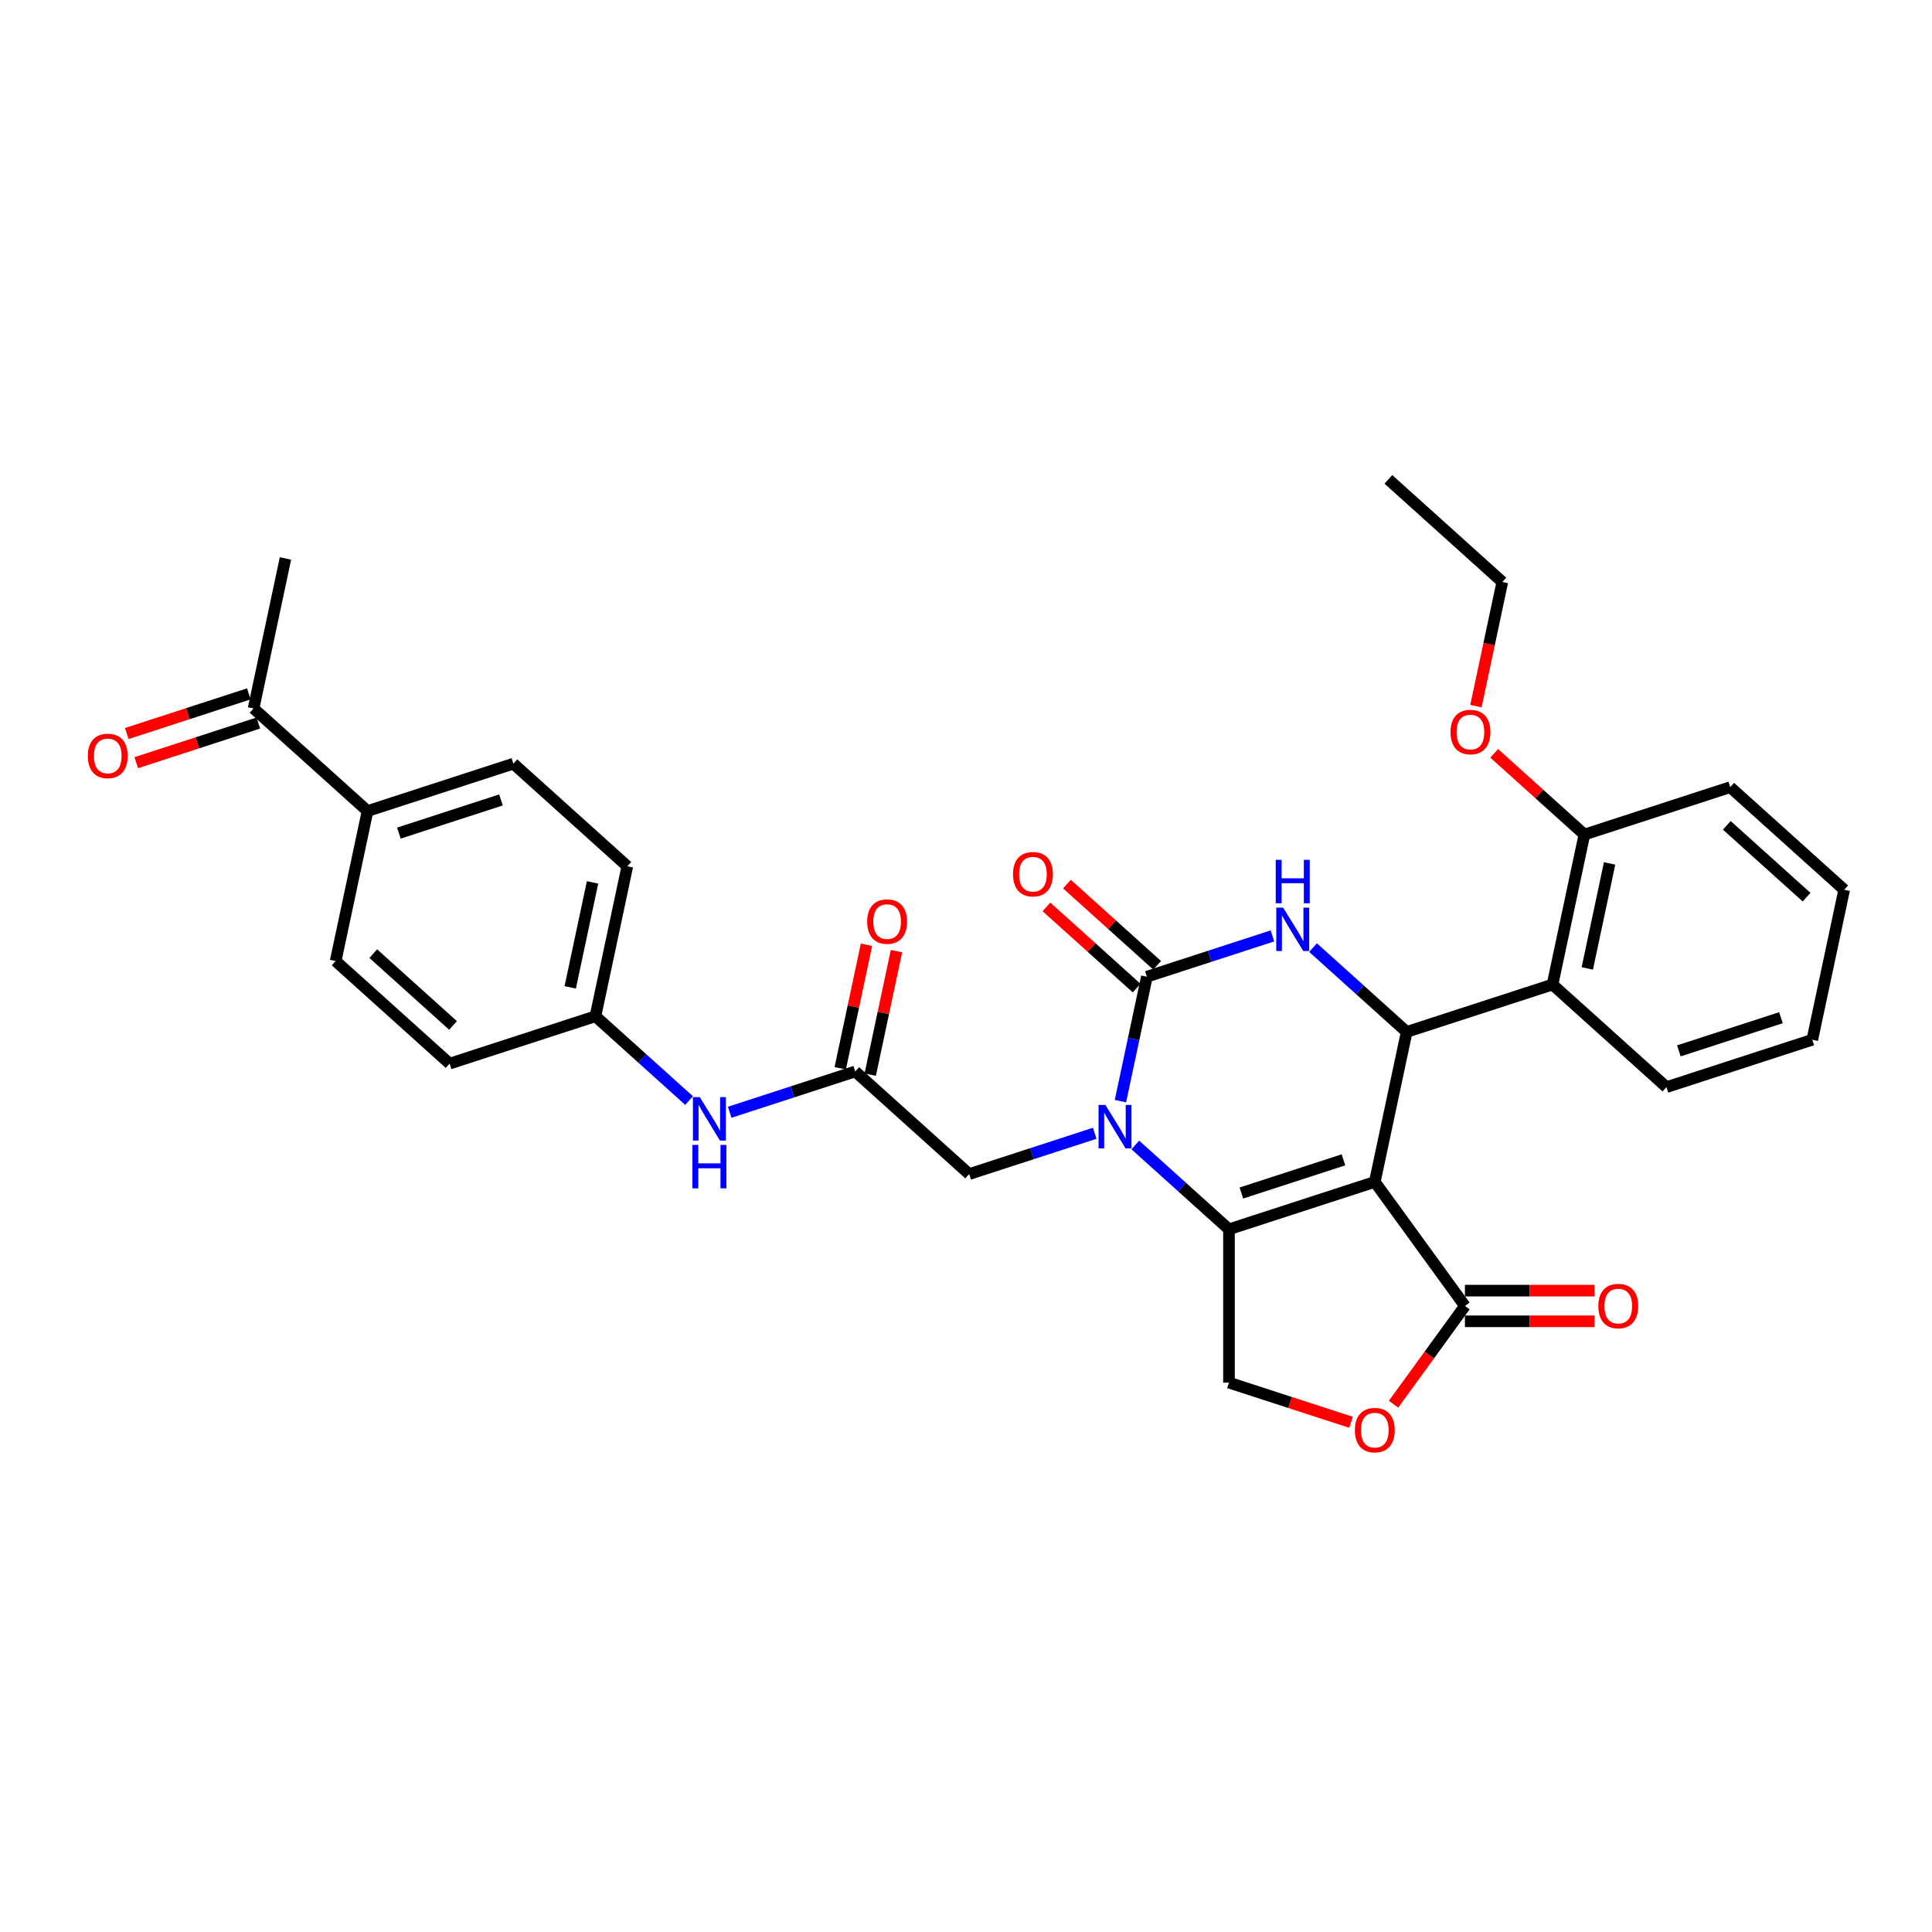 <?xml version='1.0' encoding='iso-8859-1'?>
<svg version='1.1' baseProfile='full'
              xmlns='http://www.w3.org/2000/svg'
                      xmlns:rdkit='http://www.rdkit.org/xml'
                      xmlns:xlink='http://www.w3.org/1999/xlink'
                  xml:space='preserve'
width='1000px' height='1000px' viewBox='0 0 1000 1000'>
<!-- END OF HEADER -->
<rect style='opacity:1.0;fill:#FFFFFF;stroke:none' width='1000' height='1000' x='0' y='0'> </rect>
<path class='bond-0' d='M 711.595,611.753 L 636.112,636.279' style='fill:none;fill-rule:evenodd;stroke:#000000;stroke-width:6px;stroke-linecap:butt;stroke-linejoin:miter;stroke-opacity:1' />
<path class='bond-0' d='M 695.367,600.335 L 642.529,617.504' style='fill:none;fill-rule:evenodd;stroke:#000000;stroke-width:6px;stroke-linecap:butt;stroke-linejoin:miter;stroke-opacity:1' />
<path class='bond-3' d='M 711.595,611.753 L 728.096,534.12' style='fill:none;fill-rule:evenodd;stroke:#000000;stroke-width:6px;stroke-linecap:butt;stroke-linejoin:miter;stroke-opacity:1' />
<path class='bond-5' d='M 711.595,611.753 L 758.246,675.963' style='fill:none;fill-rule:evenodd;stroke:#000000;stroke-width:6px;stroke-linecap:butt;stroke-linejoin:miter;stroke-opacity:1' />
<path class='bond-1' d='M 636.112,636.279 L 611.875,614.456' style='fill:none;fill-rule:evenodd;stroke:#000000;stroke-width:6px;stroke-linecap:butt;stroke-linejoin:miter;stroke-opacity:1' />
<path class='bond-1' d='M 611.875,614.456 L 587.638,592.633' style='fill:none;fill-rule:evenodd;stroke:#0000FF;stroke-width:6px;stroke-linecap:butt;stroke-linejoin:miter;stroke-opacity:1' />
<path class='bond-8' d='M 636.112,636.279 L 636.112,715.647' style='fill:none;fill-rule:evenodd;stroke:#000000;stroke-width:6px;stroke-linecap:butt;stroke-linejoin:miter;stroke-opacity:1' />
<path class='bond-10' d='M 566.622,586.586 L 534.134,597.142' style='fill:none;fill-rule:evenodd;stroke:#0000FF;stroke-width:6px;stroke-linecap:butt;stroke-linejoin:miter;stroke-opacity:1' />
<path class='bond-10' d='M 534.134,597.142 L 501.647,607.698' style='fill:none;fill-rule:evenodd;stroke:#000000;stroke-width:6px;stroke-linecap:butt;stroke-linejoin:miter;stroke-opacity:1' />
<path class='bond-33' d='M 579.94,569.949 L 586.786,537.744' style='fill:none;fill-rule:evenodd;stroke:#0000FF;stroke-width:6px;stroke-linecap:butt;stroke-linejoin:miter;stroke-opacity:1' />
<path class='bond-33' d='M 586.786,537.744 L 593.631,505.538' style='fill:none;fill-rule:evenodd;stroke:#000000;stroke-width:6px;stroke-linecap:butt;stroke-linejoin:miter;stroke-opacity:1' />
<path class='bond-2' d='M 593.631,505.538 L 626.119,494.983' style='fill:none;fill-rule:evenodd;stroke:#000000;stroke-width:6px;stroke-linecap:butt;stroke-linejoin:miter;stroke-opacity:1' />
<path class='bond-2' d='M 626.119,494.983 L 658.606,484.427' style='fill:none;fill-rule:evenodd;stroke:#0000FF;stroke-width:6px;stroke-linecap:butt;stroke-linejoin:miter;stroke-opacity:1' />
<path class='bond-11' d='M 598.942,499.64 L 575.602,478.625' style='fill:none;fill-rule:evenodd;stroke:#000000;stroke-width:6px;stroke-linecap:butt;stroke-linejoin:miter;stroke-opacity:1' />
<path class='bond-11' d='M 575.602,478.625 L 552.262,457.61' style='fill:none;fill-rule:evenodd;stroke:#FF0000;stroke-width:6px;stroke-linecap:butt;stroke-linejoin:miter;stroke-opacity:1' />
<path class='bond-11' d='M 588.321,511.437 L 564.981,490.421' style='fill:none;fill-rule:evenodd;stroke:#000000;stroke-width:6px;stroke-linecap:butt;stroke-linejoin:miter;stroke-opacity:1' />
<path class='bond-11' d='M 564.981,490.421 L 541.641,469.406' style='fill:none;fill-rule:evenodd;stroke:#FF0000;stroke-width:6px;stroke-linecap:butt;stroke-linejoin:miter;stroke-opacity:1' />
<path class='bond-4' d='M 728.096,534.12 L 703.859,512.297' style='fill:none;fill-rule:evenodd;stroke:#000000;stroke-width:6px;stroke-linecap:butt;stroke-linejoin:miter;stroke-opacity:1' />
<path class='bond-4' d='M 703.859,512.297 L 679.623,490.474' style='fill:none;fill-rule:evenodd;stroke:#0000FF;stroke-width:6px;stroke-linecap:butt;stroke-linejoin:miter;stroke-opacity:1' />
<path class='bond-6' d='M 728.096,534.12 L 803.579,509.594' style='fill:none;fill-rule:evenodd;stroke:#000000;stroke-width:6px;stroke-linecap:butt;stroke-linejoin:miter;stroke-opacity:1' />
<path class='bond-7' d='M 758.246,675.963 L 739.77,701.393' style='fill:none;fill-rule:evenodd;stroke:#000000;stroke-width:6px;stroke-linecap:butt;stroke-linejoin:miter;stroke-opacity:1' />
<path class='bond-7' d='M 739.77,701.393 L 721.294,726.823' style='fill:none;fill-rule:evenodd;stroke:#FF0000;stroke-width:6px;stroke-linecap:butt;stroke-linejoin:miter;stroke-opacity:1' />
<path class='bond-16' d='M 758.246,683.9 L 791.779,683.9' style='fill:none;fill-rule:evenodd;stroke:#000000;stroke-width:6px;stroke-linecap:butt;stroke-linejoin:miter;stroke-opacity:1' />
<path class='bond-16' d='M 791.779,683.9 L 825.311,683.9' style='fill:none;fill-rule:evenodd;stroke:#FF0000;stroke-width:6px;stroke-linecap:butt;stroke-linejoin:miter;stroke-opacity:1' />
<path class='bond-16' d='M 758.246,668.026 L 791.779,668.026' style='fill:none;fill-rule:evenodd;stroke:#000000;stroke-width:6px;stroke-linecap:butt;stroke-linejoin:miter;stroke-opacity:1' />
<path class='bond-16' d='M 791.779,668.026 L 825.311,668.026' style='fill:none;fill-rule:evenodd;stroke:#FF0000;stroke-width:6px;stroke-linecap:butt;stroke-linejoin:miter;stroke-opacity:1' />
<path class='bond-13' d='M 803.579,509.594 L 820.081,431.961' style='fill:none;fill-rule:evenodd;stroke:#000000;stroke-width:6px;stroke-linecap:butt;stroke-linejoin:miter;stroke-opacity:1' />
<path class='bond-13' d='M 821.581,501.249 L 833.132,446.906' style='fill:none;fill-rule:evenodd;stroke:#000000;stroke-width:6px;stroke-linecap:butt;stroke-linejoin:miter;stroke-opacity:1' />
<path class='bond-25' d='M 803.579,509.594 L 862.561,562.701' style='fill:none;fill-rule:evenodd;stroke:#000000;stroke-width:6px;stroke-linecap:butt;stroke-linejoin:miter;stroke-opacity:1' />
<path class='bond-32' d='M 699.293,736.175 L 667.702,725.911' style='fill:none;fill-rule:evenodd;stroke:#FF0000;stroke-width:6px;stroke-linecap:butt;stroke-linejoin:miter;stroke-opacity:1' />
<path class='bond-32' d='M 667.702,725.911 L 636.112,715.647' style='fill:none;fill-rule:evenodd;stroke:#000000;stroke-width:6px;stroke-linecap:butt;stroke-linejoin:miter;stroke-opacity:1' />
<path class='bond-9' d='M 442.665,554.59 L 501.647,607.698' style='fill:none;fill-rule:evenodd;stroke:#000000;stroke-width:6px;stroke-linecap:butt;stroke-linejoin:miter;stroke-opacity:1' />
<path class='bond-12' d='M 442.665,554.59 L 410.178,565.146' style='fill:none;fill-rule:evenodd;stroke:#000000;stroke-width:6px;stroke-linecap:butt;stroke-linejoin:miter;stroke-opacity:1' />
<path class='bond-12' d='M 410.178,565.146 L 377.69,575.702' style='fill:none;fill-rule:evenodd;stroke:#0000FF;stroke-width:6px;stroke-linecap:butt;stroke-linejoin:miter;stroke-opacity:1' />
<path class='bond-17' d='M 450.428,556.24 L 457.223,524.273' style='fill:none;fill-rule:evenodd;stroke:#000000;stroke-width:6px;stroke-linecap:butt;stroke-linejoin:miter;stroke-opacity:1' />
<path class='bond-17' d='M 457.223,524.273 L 464.018,492.306' style='fill:none;fill-rule:evenodd;stroke:#FF0000;stroke-width:6px;stroke-linecap:butt;stroke-linejoin:miter;stroke-opacity:1' />
<path class='bond-17' d='M 434.902,552.94 L 441.697,520.973' style='fill:none;fill-rule:evenodd;stroke:#000000;stroke-width:6px;stroke-linecap:butt;stroke-linejoin:miter;stroke-opacity:1' />
<path class='bond-17' d='M 441.697,520.973 L 448.492,489.006' style='fill:none;fill-rule:evenodd;stroke:#FF0000;stroke-width:6px;stroke-linecap:butt;stroke-linejoin:miter;stroke-opacity:1' />
<path class='bond-21' d='M 356.674,569.655 L 332.437,547.832' style='fill:none;fill-rule:evenodd;stroke:#0000FF;stroke-width:6px;stroke-linecap:butt;stroke-linejoin:miter;stroke-opacity:1' />
<path class='bond-21' d='M 332.437,547.832 L 308.2,526.009' style='fill:none;fill-rule:evenodd;stroke:#000000;stroke-width:6px;stroke-linecap:butt;stroke-linejoin:miter;stroke-opacity:1' />
<path class='bond-24' d='M 820.081,431.961 L 796.741,410.945' style='fill:none;fill-rule:evenodd;stroke:#000000;stroke-width:6px;stroke-linecap:butt;stroke-linejoin:miter;stroke-opacity:1' />
<path class='bond-24' d='M 796.741,410.945 L 773.401,389.93' style='fill:none;fill-rule:evenodd;stroke:#FF0000;stroke-width:6px;stroke-linecap:butt;stroke-linejoin:miter;stroke-opacity:1' />
<path class='bond-27' d='M 820.081,431.961 L 895.564,407.435' style='fill:none;fill-rule:evenodd;stroke:#000000;stroke-width:6px;stroke-linecap:butt;stroke-linejoin:miter;stroke-opacity:1' />
<path class='bond-14' d='M 131.255,366.687 L 190.237,419.794' style='fill:none;fill-rule:evenodd;stroke:#000000;stroke-width:6px;stroke-linecap:butt;stroke-linejoin:miter;stroke-opacity:1' />
<path class='bond-18' d='M 128.803,359.139 L 97.212,369.403' style='fill:none;fill-rule:evenodd;stroke:#000000;stroke-width:6px;stroke-linecap:butt;stroke-linejoin:miter;stroke-opacity:1' />
<path class='bond-18' d='M 97.212,369.403 L 65.622,379.668' style='fill:none;fill-rule:evenodd;stroke:#FF0000;stroke-width:6px;stroke-linecap:butt;stroke-linejoin:miter;stroke-opacity:1' />
<path class='bond-18' d='M 133.708,374.235 L 102.117,384.5' style='fill:none;fill-rule:evenodd;stroke:#000000;stroke-width:6px;stroke-linecap:butt;stroke-linejoin:miter;stroke-opacity:1' />
<path class='bond-18' d='M 102.117,384.5 L 70.527,394.764' style='fill:none;fill-rule:evenodd;stroke:#FF0000;stroke-width:6px;stroke-linecap:butt;stroke-linejoin:miter;stroke-opacity:1' />
<path class='bond-26' d='M 131.255,366.687 L 147.757,289.054' style='fill:none;fill-rule:evenodd;stroke:#000000;stroke-width:6px;stroke-linecap:butt;stroke-linejoin:miter;stroke-opacity:1' />
<path class='bond-15' d='M 190.237,419.794 L 265.72,395.268' style='fill:none;fill-rule:evenodd;stroke:#000000;stroke-width:6px;stroke-linecap:butt;stroke-linejoin:miter;stroke-opacity:1' />
<path class='bond-15' d='M 206.465,431.212 L 259.303,414.044' style='fill:none;fill-rule:evenodd;stroke:#000000;stroke-width:6px;stroke-linecap:butt;stroke-linejoin:miter;stroke-opacity:1' />
<path class='bond-35' d='M 190.237,419.794 L 173.736,497.428' style='fill:none;fill-rule:evenodd;stroke:#000000;stroke-width:6px;stroke-linecap:butt;stroke-linejoin:miter;stroke-opacity:1' />
<path class='bond-19' d='M 265.72,395.268 L 324.702,448.376' style='fill:none;fill-rule:evenodd;stroke:#000000;stroke-width:6px;stroke-linecap:butt;stroke-linejoin:miter;stroke-opacity:1' />
<path class='bond-20' d='M 173.736,497.428 L 232.717,550.535' style='fill:none;fill-rule:evenodd;stroke:#000000;stroke-width:6px;stroke-linecap:butt;stroke-linejoin:miter;stroke-opacity:1' />
<path class='bond-20' d='M 193.204,493.597 L 234.492,530.773' style='fill:none;fill-rule:evenodd;stroke:#000000;stroke-width:6px;stroke-linecap:butt;stroke-linejoin:miter;stroke-opacity:1' />
<path class='bond-22' d='M 308.2,526.009 L 232.717,550.535' style='fill:none;fill-rule:evenodd;stroke:#000000;stroke-width:6px;stroke-linecap:butt;stroke-linejoin:miter;stroke-opacity:1' />
<path class='bond-23' d='M 308.2,526.009 L 324.702,448.376' style='fill:none;fill-rule:evenodd;stroke:#000000;stroke-width:6px;stroke-linecap:butt;stroke-linejoin:miter;stroke-opacity:1' />
<path class='bond-23' d='M 295.149,511.064 L 306.7,456.72' style='fill:none;fill-rule:evenodd;stroke:#000000;stroke-width:6px;stroke-linecap:butt;stroke-linejoin:miter;stroke-opacity:1' />
<path class='bond-28' d='M 763.937,365.504 L 770.769,333.362' style='fill:none;fill-rule:evenodd;stroke:#FF0000;stroke-width:6px;stroke-linecap:butt;stroke-linejoin:miter;stroke-opacity:1' />
<path class='bond-28' d='M 770.769,333.362 L 777.601,301.22' style='fill:none;fill-rule:evenodd;stroke:#000000;stroke-width:6px;stroke-linecap:butt;stroke-linejoin:miter;stroke-opacity:1' />
<path class='bond-29' d='M 862.561,562.701 L 938.044,538.175' style='fill:none;fill-rule:evenodd;stroke:#000000;stroke-width:6px;stroke-linecap:butt;stroke-linejoin:miter;stroke-opacity:1' />
<path class='bond-29' d='M 868.978,543.926 L 921.816,526.758' style='fill:none;fill-rule:evenodd;stroke:#000000;stroke-width:6px;stroke-linecap:butt;stroke-linejoin:miter;stroke-opacity:1' />
<path class='bond-34' d='M 895.564,407.435 L 954.545,460.542' style='fill:none;fill-rule:evenodd;stroke:#000000;stroke-width:6px;stroke-linecap:butt;stroke-linejoin:miter;stroke-opacity:1' />
<path class='bond-34' d='M 893.79,427.197 L 935.077,464.372' style='fill:none;fill-rule:evenodd;stroke:#000000;stroke-width:6px;stroke-linecap:butt;stroke-linejoin:miter;stroke-opacity:1' />
<path class='bond-30' d='M 777.601,301.22 L 718.619,248.113' style='fill:none;fill-rule:evenodd;stroke:#000000;stroke-width:6px;stroke-linecap:butt;stroke-linejoin:miter;stroke-opacity:1' />
<path class='bond-31' d='M 938.044,538.175 L 954.545,460.542' style='fill:none;fill-rule:evenodd;stroke:#000000;stroke-width:6px;stroke-linecap:butt;stroke-linejoin:miter;stroke-opacity:1' />
<path  class='atom-2' d='M 572.161 571.933
L 579.527 583.838
Q 580.257 585.013, 581.432 587.14
Q 582.606 589.267, 582.67 589.394
L 582.67 571.933
L 585.654 571.933
L 585.654 594.41
L 582.575 594.41
L 574.67 581.394
Q 573.749 579.87, 572.765 578.124
Q 571.812 576.378, 571.527 575.838
L 571.527 594.41
L 568.606 594.41
L 568.606 571.933
L 572.161 571.933
' fill='#0000FF'/>
<path  class='atom-5' d='M 664.146 469.774
L 671.511 481.679
Q 672.242 482.854, 673.416 484.981
Q 674.591 487.108, 674.654 487.235
L 674.654 469.774
L 677.639 469.774
L 677.639 492.251
L 674.559 492.251
L 666.654 479.235
Q 665.733 477.711, 664.749 475.965
Q 663.797 474.219, 663.511 473.679
L 663.511 492.251
L 660.59 492.251
L 660.59 469.774
L 664.146 469.774
' fill='#0000FF'/>
<path  class='atom-5' d='M 660.321 445.049
L 663.368 445.049
L 663.368 454.605
L 674.861 454.605
L 674.861 445.049
L 677.908 445.049
L 677.908 467.526
L 674.861 467.526
L 674.861 457.145
L 663.368 457.145
L 663.368 467.526
L 660.321 467.526
L 660.321 445.049
' fill='#0000FF'/>
<path  class='atom-8' d='M 701.277 740.236
Q 701.277 734.839, 703.944 731.823
Q 706.61 728.807, 711.595 728.807
Q 716.579 728.807, 719.246 731.823
Q 721.912 734.839, 721.912 740.236
Q 721.912 745.697, 719.214 748.808
Q 716.515 751.887, 711.595 751.887
Q 706.642 751.887, 703.944 748.808
Q 701.277 745.728, 701.277 740.236
M 711.595 749.348
Q 715.023 749.348, 716.865 747.062
Q 718.738 744.744, 718.738 740.236
Q 718.738 735.823, 716.865 733.601
Q 715.023 731.347, 711.595 731.347
Q 708.166 731.347, 706.293 733.569
Q 704.452 735.792, 704.452 740.236
Q 704.452 744.776, 706.293 747.062
Q 708.166 749.348, 711.595 749.348
' fill='#FF0000'/>
<path  class='atom-12' d='M 524.332 452.495
Q 524.332 447.098, 526.999 444.082
Q 529.665 441.066, 534.65 441.066
Q 539.634 441.066, 542.301 444.082
Q 544.968 447.098, 544.968 452.495
Q 544.968 457.955, 542.269 461.066
Q 539.571 464.146, 534.65 464.146
Q 529.697 464.146, 526.999 461.066
Q 524.332 457.987, 524.332 452.495
M 534.65 461.606
Q 538.078 461.606, 539.92 459.32
Q 541.793 457.003, 541.793 452.495
Q 541.793 448.082, 539.92 445.86
Q 538.078 443.605, 534.65 443.605
Q 531.221 443.605, 529.348 445.828
Q 527.507 448.05, 527.507 452.495
Q 527.507 457.034, 529.348 459.32
Q 531.221 461.606, 534.65 461.606
' fill='#FF0000'/>
<path  class='atom-13' d='M 362.214 567.878
L 369.579 579.783
Q 370.309 580.958, 371.484 583.085
Q 372.658 585.212, 372.722 585.339
L 372.722 567.878
L 375.706 567.878
L 375.706 590.355
L 372.627 590.355
L 364.722 577.338
Q 363.801 575.815, 362.817 574.069
Q 361.864 572.322, 361.579 571.783
L 361.579 590.355
L 358.658 590.355
L 358.658 567.878
L 362.214 567.878
' fill='#0000FF'/>
<path  class='atom-13' d='M 358.388 592.602
L 361.436 592.602
L 361.436 602.158
L 372.928 602.158
L 372.928 592.602
L 375.976 592.602
L 375.976 615.079
L 372.928 615.079
L 372.928 604.698
L 361.436 604.698
L 361.436 615.079
L 358.388 615.079
L 358.388 592.602
' fill='#0000FF'/>
<path  class='atom-17' d='M 827.296 676.026
Q 827.296 670.629, 829.962 667.613
Q 832.629 664.597, 837.613 664.597
Q 842.598 664.597, 845.264 667.613
Q 847.931 670.629, 847.931 676.026
Q 847.931 681.487, 845.233 684.598
Q 842.534 687.678, 837.613 687.678
Q 832.661 687.678, 829.962 684.598
Q 827.296 681.519, 827.296 676.026
M 837.613 685.138
Q 841.042 685.138, 842.883 682.852
Q 844.757 680.534, 844.757 676.026
Q 844.757 671.614, 842.883 669.391
Q 841.042 667.137, 837.613 667.137
Q 834.185 667.137, 832.312 669.359
Q 830.47 671.582, 830.47 676.026
Q 830.47 680.566, 832.312 682.852
Q 834.185 685.138, 837.613 685.138
' fill='#FF0000'/>
<path  class='atom-18' d='M 448.849 477.021
Q 448.849 471.624, 451.516 468.608
Q 454.182 465.592, 459.167 465.592
Q 464.151 465.592, 466.818 468.608
Q 469.484 471.624, 469.484 477.021
Q 469.484 482.481, 466.786 485.592
Q 464.087 488.672, 459.167 488.672
Q 454.214 488.672, 451.516 485.592
Q 448.849 482.513, 448.849 477.021
M 459.167 486.132
Q 462.595 486.132, 464.437 483.846
Q 466.31 481.529, 466.31 477.021
Q 466.31 472.608, 464.437 470.385
Q 462.595 468.131, 459.167 468.131
Q 455.738 468.131, 453.865 470.354
Q 452.024 472.576, 452.024 477.021
Q 452.024 481.56, 453.865 483.846
Q 455.738 486.132, 459.167 486.132
' fill='#FF0000'/>
<path  class='atom-19' d='M 45.455 391.276
Q 45.455 385.879, 48.121 382.864
Q 50.788 379.848, 55.772 379.848
Q 60.757 379.848, 63.423 382.864
Q 66.09 385.879, 66.09 391.276
Q 66.09 396.737, 63.392 399.848
Q 60.693 402.928, 55.772 402.928
Q 50.82 402.928, 48.121 399.848
Q 45.455 396.769, 45.455 391.276
M 55.772 400.388
Q 59.201 400.388, 61.042 398.102
Q 62.915 395.785, 62.915 391.276
Q 62.915 386.864, 61.042 384.641
Q 59.201 382.387, 55.772 382.387
Q 52.344 382.387, 50.471 384.61
Q 48.629 386.832, 48.629 391.276
Q 48.629 395.816, 50.471 398.102
Q 52.344 400.388, 55.772 400.388
' fill='#FF0000'/>
<path  class='atom-25' d='M 750.781 378.917
Q 750.781 373.52, 753.448 370.504
Q 756.115 367.488, 761.099 367.488
Q 766.083 367.488, 768.75 370.504
Q 771.417 373.52, 771.417 378.917
Q 771.417 384.377, 768.718 387.488
Q 766.02 390.568, 761.099 390.568
Q 756.147 390.568, 753.448 387.488
Q 750.781 384.409, 750.781 378.917
M 761.099 388.028
Q 764.528 388.028, 766.369 385.742
Q 768.242 383.425, 768.242 378.917
Q 768.242 374.504, 766.369 372.282
Q 764.528 370.028, 761.099 370.028
Q 757.67 370.028, 755.797 372.25
Q 753.956 374.472, 753.956 378.917
Q 753.956 383.457, 755.797 385.742
Q 757.67 388.028, 761.099 388.028
' fill='#FF0000'/>
</svg>
